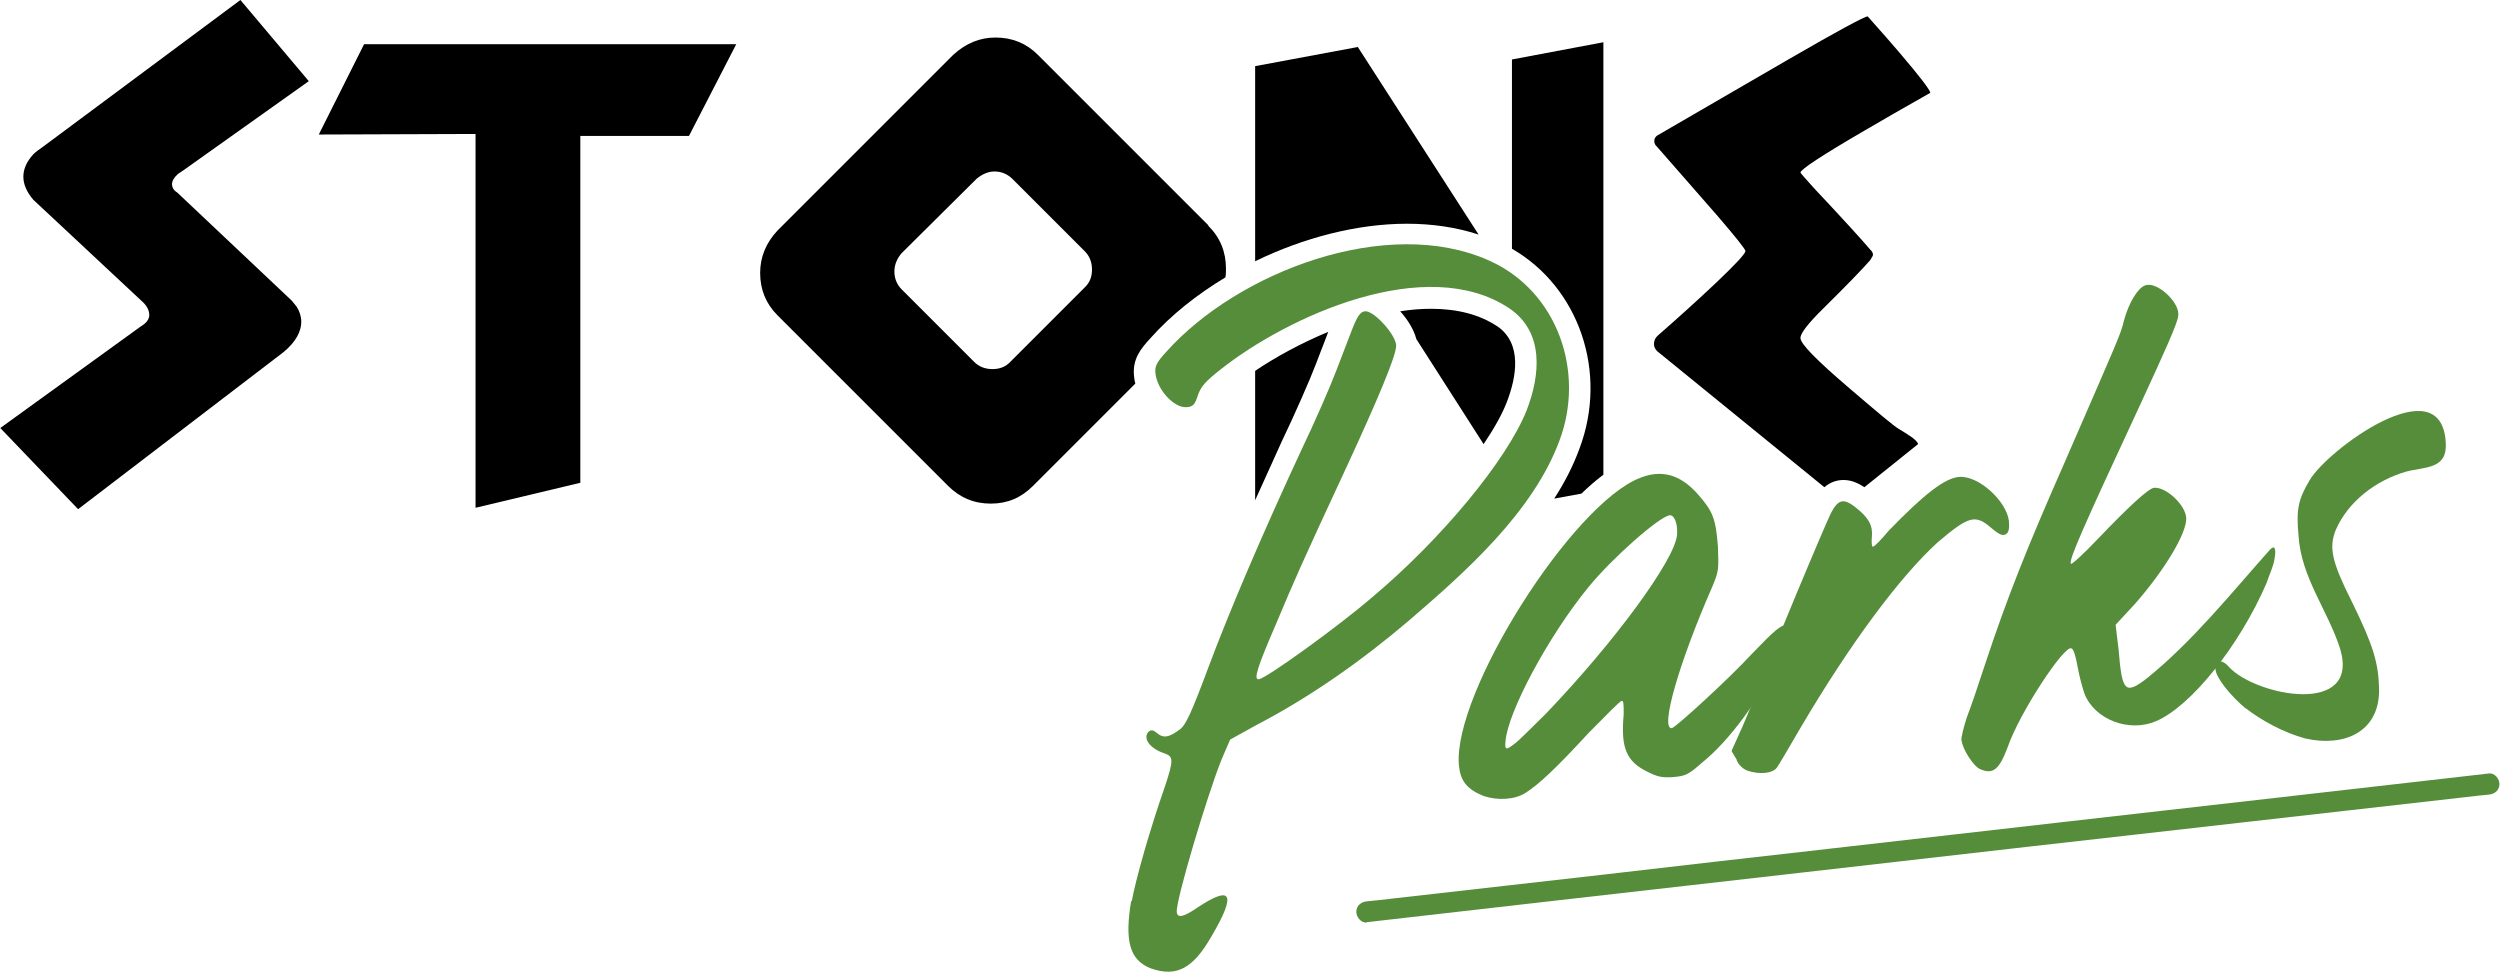 <svg xmlns="http://www.w3.org/2000/svg" id="Layer_2" data-name="Layer 2" viewBox="0 0 89.95 34.98"><defs><style>      .cls-1, .cls-2 {        stroke-width: 0px;      }      .cls-2 {        fill: #558d3a;      }    </style></defs><g id="Layer_1-2" data-name="Layer 1"><g><path class="cls-1" d="M6.61,6.12c-.09.06-.17.11-.21.14-.14.13-.21.25-.21.36,0,.13.06.23.19.31l4.12,3.89c.08.09.13.17.17.21.11.17.17.36.17.55,0,.17-.05.35-.15.53-.1.18-.26.37-.49.56l-7.39,5.65-2.8-2.92,5.02-3.63c.08-.05.13-.09.17-.12.11-.09.17-.2.17-.31,0-.16-.07-.31-.21-.45l-3.96-3.7c-.24-.28-.36-.56-.36-.83,0-.28.12-.55.36-.81.08-.08.2-.17.36-.28L8.65,0l2.46,2.92-4.5,3.2Z"></path><polygon class="cls-1" points="24.79 4.89 20.88 4.89 20.88 17.37 17.11 18.27 17.11 4.82 11.47 4.84 13.1 1.59 26.49 1.59 24.79 4.89"></polygon><path class="cls-1" d="M43.48,8.11l-6.14-6.14c-.41-.41-.92-.62-1.52-.62-.57,0-1.07.21-1.52.62l-6.33,6.33c-.41.44-.62.95-.62,1.52,0,.6.21,1.11.62,1.52l6.14,6.14c.43.43.94.64,1.54.64s1.09-.21,1.52-.64l3.68-3.68c-.03-.1-.04-.2-.05-.29-.05-.59.23-.95.6-1.35.73-.82,1.66-1.56,2.69-2.18.02-.1.02-.21.02-.32,0-.6-.21-1.12-.64-1.54M39.03,10.34l-2.68,2.68c-.16.17-.37.26-.64.26s-.49-.09-.66-.26l-2.61-2.61c-.17-.17-.26-.39-.26-.64,0-.24.09-.46.26-.66l2.7-2.68c.21-.17.42-.26.64-.26.25,0,.46.09.64.26l2.61,2.61c.17.17.26.39.26.66s-.09.48-.26.64"></path><path class="cls-1" d="M54.4,2.14v6.81c2.4,1.38,3.47,4.43,2.43,7.19-.23.63-.54,1.23-.91,1.8l.98-.18c.26-.25.52-.48.79-.68V1.52l-3.29.62ZM53.87,11.74c-.63-.42-1.43-.63-2.38-.63-.36,0-.73.03-1.11.09.26.29.49.65.58,1l2.42,3.78c.37-.55.66-1.06.83-1.5.35-.9.58-2.12-.35-2.75M48.86,1.69l-3.7.69v7.02c1.74-.85,3.68-1.35,5.46-1.35.92,0,1.79.13,2.58.39l-4.34-6.74ZM45.16,13.35v4.65c.3-.67.62-1.37.95-2.1.47-.98,1.02-2.23,1.24-2.81.1-.26.2-.53.3-.78.05-.13.1-.26.14-.37-.96.4-1.87.89-2.64,1.41"></path><path class="cls-1" d="M68.69,15.67c-.06-.05-.18-.12-.36-.23-.18-.1-.77-.6-1.8-1.48-1.17-1-1.75-1.59-1.75-1.8,0-.17.28-.53.83-1.07.85-.84,1.41-1.42,1.68-1.73.06-.1.1-.16.1-.19,0-.06-.03-.13-.1-.19-.28-.33-.96-1.08-2.04-2.23-.32-.35-.47-.53-.47-.54,0-.11.77-.62,2.32-1.52.51-.3,1.29-.75,2.35-1.35,0-.1-.37-.58-1.11-1.45-.24-.28-.62-.72-1.14-1.3-.11,0-1.06.51-2.84,1.54-1.58.92-3.16,1.83-4.74,2.75-.06.05-.1.11-.1.19s.03.15.1.21c1.33,1.52,2.05,2.34,2.16,2.47.68.79,1.02,1.22,1.02,1.28,0,.1-.35.47-1.04,1.13-.7.66-1.41,1.3-2.13,1.93-.08.08-.12.18-.12.29,0,.1.04.18.12.26l6.01,4.89c.18-.15.4-.26.69-.26s.54.12.75.26l1.93-1.55c0-.06-.1-.17-.31-.31"></path><path class="cls-2" d="M40.72,32.43c.14-.78.65-2.58,1.19-4.12.32-.96.31-1.09,0-1.2-.51-.16-.81-.53-.59-.78.09-.07.16-.08.3.04.25.21.45.16.85-.14.19-.15.39-.56.99-2.17.79-2.12,1.99-4.91,3.35-7.84.48-1,1.04-2.28,1.26-2.86.22-.58.49-1.27.58-1.51.25-.65.4-.76.72-.56.42.27.91.92.86,1.19-.03.4-.7,1.98-1.72,4.19-1.78,3.83-1.92,4.17-2.59,5.76-.67,1.55-.83,2.03-.63,2.01.26-.02,2.9-1.93,4.08-2.95,2.49-2.09,4.85-4.94,5.56-6.73.49-1.27.64-2.81-.63-3.67-2.98-1.98-7.95.28-10.38,2.2-.56.44-.71.62-.82.93-.11.34-.17.41-.4.43-.46.04-1.08-.64-1.13-1.24-.02-.23.04-.37.4-.76,2.56-2.86,7.94-4.93,11.62-3.27,2.45,1.1,3.45,4,2.52,6.47-.95,2.57-3.37,4.72-5.42,6.48-1.68,1.43-3.53,2.74-5.51,3.77l-.92.51-.31.72c-.52,1.3-1.65,5.08-1.61,5.48.02.23.22.21.81-.2,1.17-.76,1.33-.44.45,1.06-.67,1.18-1.27,1.5-2.2,1.17-.76-.3-.94-.99-.7-2.43"></path><path class="cls-2" d="M64.02,23.66c-.71,1.52-1.81,3-2.78,3.78-.5.44-.59.48-1.05.52-.4.03-.57-.02-.91-.19-.76-.37-.97-.85-.86-2.06,0-.37,0-.5-.07-.49-.07,0-.59.55-1.2,1.16-1.16,1.26-1.78,1.84-2.25,2.14-.41.27-1.04.28-1.52.12-.62-.25-.84-.56-.89-1.12-.21-2.61,4.09-9.4,6.53-10.33.77-.3,1.42-.12,2.04.56.58.65.67.91.75,1.9.03.83.04.89-.21,1.48-1.18,2.69-1.88,5.1-1.45,5.07.13-.01,2.11-1.83,2.87-2.66.8-.83,1.07-1.08,1.24-1.03.17.05.1.39-.24,1.15M60.34,19.25c.03-.4-.09-.72-.26-.71-.36.03-2.07,1.53-2.94,2.6-1.45,1.78-2.89,4.49-2.97,5.52-.04.34.03.33.31.11.13-.08.62-.58,1.14-1.09,2.48-2.59,4.63-5.52,4.72-6.43"></path><path class="cls-2" d="M62.49,27.34l-.19-.32.31-.69c.17-.35.86-2.06,1.52-3.74.69-1.68,1.42-3.4,1.59-3.78.36-.86.55-.94,1.05-.55.46.36.62.65.58,1.05-.02.2,0,.37.03.36.07,0,.31-.26.58-.58,1.26-1.3,2.01-1.89,2.53-1.93.69-.06,1.7.86,1.79,1.58.02.26,0,.4-.09.47-.13.08-.23.05-.55-.22-.57-.49-.8-.43-1.92.52-1.36,1.24-3.13,3.61-4.94,6.68-.41.7-.79,1.36-.85,1.43-.15.21-.61.25-1.02.12-.17-.05-.35-.2-.43-.4"></path><path class="cls-2" d="M70.57,26.65c-.01-.13.09-.51.2-.85.14-.34.43-1.23.67-1.95.77-2.32,1.46-4.07,2.84-7.2,1.99-4.58,2.02-4.61,2.14-5.12.18-.65.5-1.17.76-1.26.42-.17,1.28.63,1.19,1.1-.01.23-.46,1.23-1.37,3.2-2.09,4.49-2.57,5.59-2.49,5.71,0,.07.44-.33.99-.91,1.07-1.12,1.81-1.81,2.01-1.82.43-.03,1.11.61,1.15,1.07.04.53-.75,1.85-1.81,3.07l-.73.79.11.92c.12,1.48.23,1.61,1.01,1.01,1.65-1.33,3.04-3.07,4.44-4.64.25-.25.18.22.16.32-.04.3-.19.58-.29.89-.98,2.27-2.73,4.44-3.98,4.97-.96.41-2.2-.05-2.57-.99-.08-.23-.19-.65-.25-.98-.06-.36-.15-.65-.22-.65-.24-.15-1.87,2.31-2.3,3.57-.3.79-.52.97-.97.78-.24-.08-.66-.74-.68-1.04"></path><path class="cls-2" d="M80.81,25.5c-.53-.44-1.08-1.1-1.1-1.43-.02-.33.23-.38.5-.06.97,1.03,4.71,1.77,3.99-.66-.44-1.39-1.41-2.57-1.5-4.09-.09-.94,0-1.31.4-1.98.63-1.09,4.77-4.15,4.9-1.33.05.94-.75.84-1.43,1.02-1.07.31-2.08,1.06-2.53,2.1-.25.63-.15,1.13.58,2.58.78,1.59.96,2.2.98,3.17.01,1.52-1.26,2.07-2.66,1.75-.77-.21-1.56-.64-2.13-1.08"></path><path class="cls-2" d="M49.18,33.18c2.54-.29,5.07-.58,7.61-.87,2.67-.3,5.34-.61,8-.91,2.72-.31,5.43-.62,8.14-.93,2.68-.3,5.36-.61,8.03-.91,2.56-.29,5.11-.58,7.67-.87.31-.04.61-.07.92-.1.21-.02.38-.16.38-.38,0-.19-.18-.41-.38-.38-2.54.29-5.07.58-7.61.87-2.67.3-5.34.61-8,.91-2.71.31-5.43.62-8.14.93-2.68.3-5.36.61-8.03.92-2.56.29-5.11.58-7.67.87-.31.04-.61.07-.92.1-.21.02-.38.16-.38.38,0,.19.18.41.38.38"></path></g></g></svg>